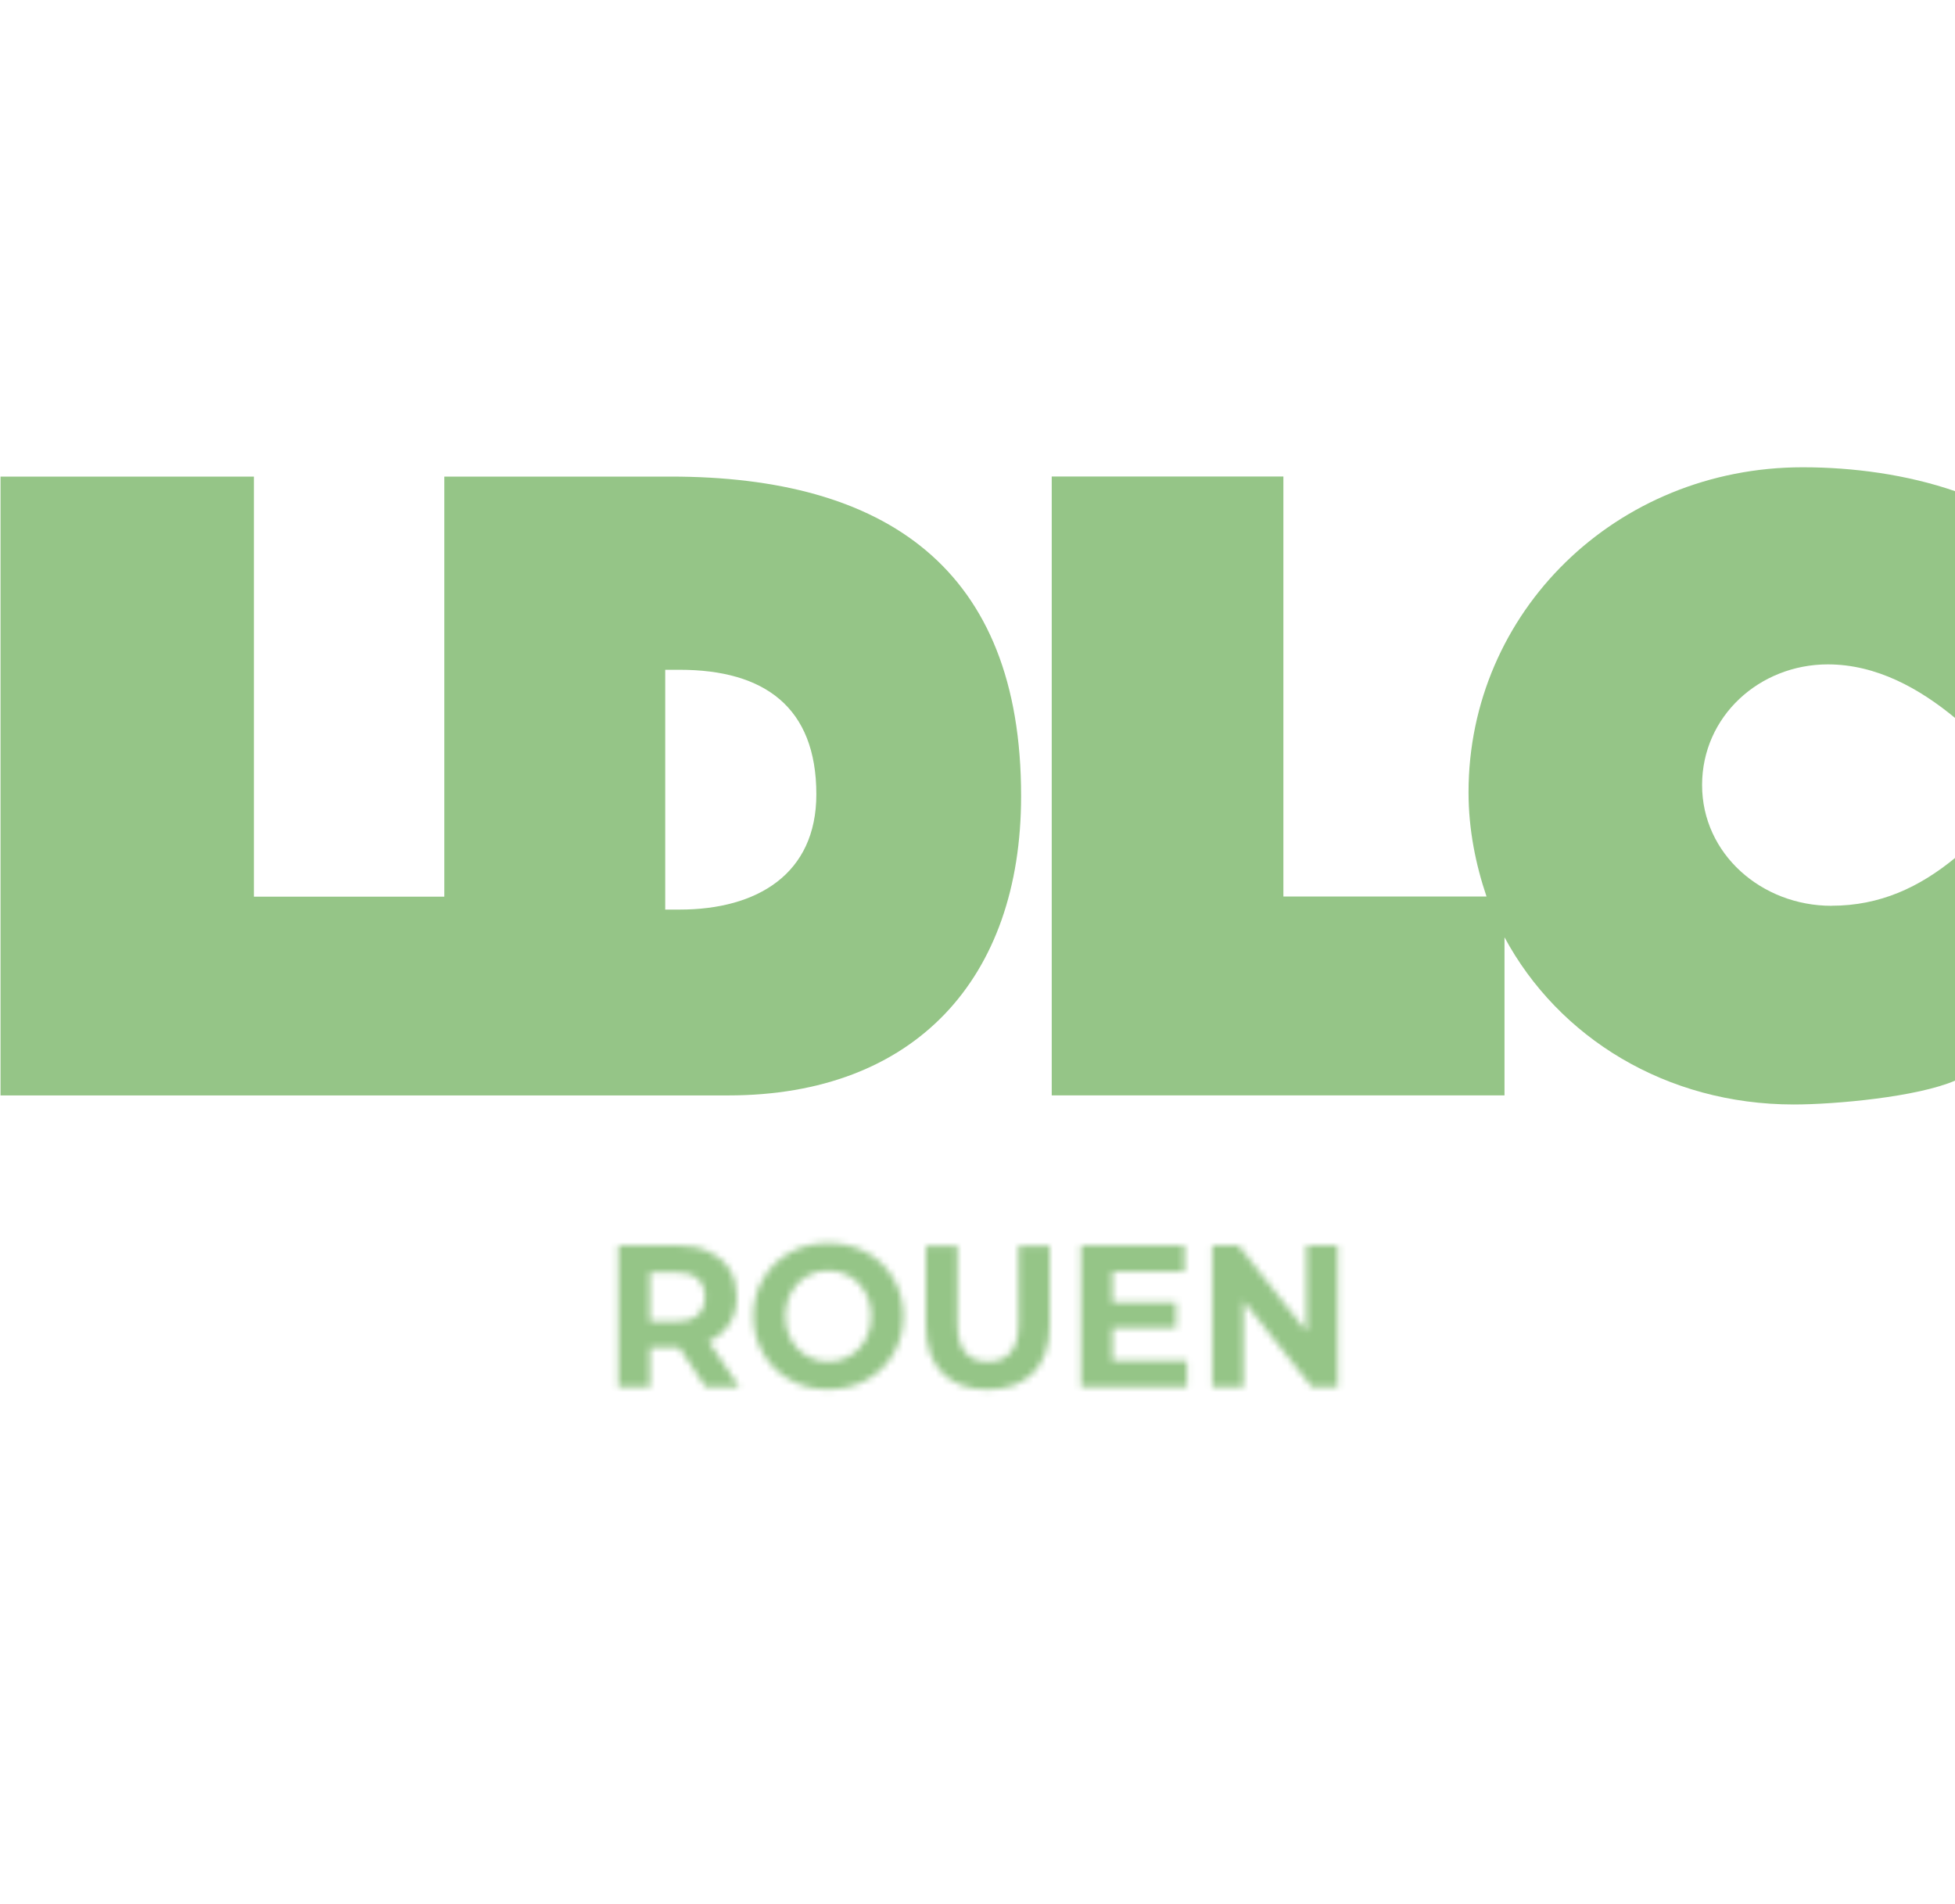 <?xml version="1.0" encoding="UTF-8"?>
<svg id="Calque_1" xmlns="http://www.w3.org/2000/svg" xmlns:xlink="http://www.w3.org/1999/xlink" version="1.1" viewBox="0 0 300 292.22">
  <!-- Generator: Adobe Illustrator 29.4.0, SVG Export Plug-In . SVG Version: 2.1.0 Build 152)  -->
  <defs>
    <style>
      .st0 {
        mask: url(#mask);
      }

      .st1 {
        filter: url(#luminosity-noclip);
      }

      .st2 {
        fill: #95c587;
      }
    </style>
    <filter id="luminosity-noclip" x=".08" y="183.13" width="299.99" height="37.76" color-interpolation-filters="sRGB" filterUnits="userSpaceOnUse">
      <feFlood flood-color="#fff" result="bg"/>
      <feBlend in="SourceGraphic" in2="bg"/>
    </filter>
    <mask id="mask" x=".08" y="183.13" width="299.99" height="37.76" maskUnits="userSpaceOnUse">
      <g class="st1">
        <g>
          <g>
            <path d="M107.03,196.22c-.75-.65-1.86-.96-3.33-.96h-3.96v7.57h3.96c1.47,0,2.58-.34,3.33-.99.75-.65,1.14-1.59,1.14-2.8s-.39-2.17-1.14-2.82M108.26,212.85l-4.05-6.05h-4.46v6.05h-4.86v-21.72h9.09c1.86,0,3.48.31,4.82.96,1.38.65,2.44,1.55,3.16,2.73.75,1.18,1.1,2.58,1.1,4.19s-.35,3.01-1.13,4.16c-.75,1.18-1.8,2.08-3.19,2.7l4.72,6.98h-5.19Z"/>
            <path d="M130.46,208.07c.99-.58,1.8-1.39,2.37-2.49.58-1.05.88-2.26.88-3.6s-.3-2.54-.88-3.6c-.57-1.05-1.34-1.89-2.37-2.49-.99-.58-2.12-.9-3.36-.9s-2.37.31-3.35.9c-.99.59-1.8,1.39-2.38,2.49-.57,1.05-.87,2.26-.87,3.6s.3,2.54.87,3.6c.58,1.06,1.35,1.9,2.38,2.49.98.59,2.12.91,3.35.91s2.37-.31,3.36-.91M121.22,211.76c-1.74-.96-3.12-2.33-4.11-4.03-.98-1.71-1.5-3.63-1.5-5.74s.49-4.03,1.5-5.74c.99-1.71,2.37-3.04,4.11-4.03,1.74-.96,3.72-1.45,5.91-1.45s4.14.5,5.89,1.45c1.73.96,3.12,2.33,4.1,4.03.99,1.71,1.5,3.64,1.5,5.74s-.51,4.03-1.5,5.74c-.98,1.71-2.37,3.04-4.1,4.03-1.74.96-3.69,1.46-5.89,1.46-2.21.03-4.16-.47-5.91-1.46"/>
            <path d="M144.56,210.68c-1.68-1.71-2.49-4.16-2.49-7.35v-12.16h4.85v11.97c0,3.88,1.56,5.84,4.68,5.84,1.53,0,2.67-.47,3.48-1.43.82-.93,1.21-2.42,1.21-4.41v-11.97h4.79v12.16c0,3.19-.84,5.64-2.51,7.35-1.69,1.71-4.03,2.57-7.03,2.57s-5.31-.87-6.99-2.57"/>
          </g>
          <polygon points="182.15 208.82 182.15 212.85 165.89 212.85 165.89 191.13 181.76 191.13 181.76 195.16 170.71 195.16 170.71 199.88 180.47 199.88 180.47 203.79 170.71 203.79 170.71 208.82 182.15 208.82"/>
          <polygon points="205.27 191.13 205.27 212.85 201.29 212.85 190.81 199.66 190.81 212.85 186.02 212.85 186.02 191.13 190.03 191.13 200.48 204.32 200.48 191.13 205.27 191.13"/>
        </g>
      </g>
    </mask>
  </defs>
  <path class="st2" d="M102.91,73.14h-34.73v64.47h-29.22v-64.47H.08v94.97h111.66c28.68,0,44.95-17.97,44.95-45.92.03-35.09-20.94-49.05-53.77-49.05M104.3,139.59h-2.22v-36.8h2.22c12.96,0,20.97,5.71,20.97,19.11,0,12.26-9.12,17.69-20.97,17.69"/>
  <path class="st2" d="M281.05,139.01c-10.74,0-19.86-7.97-19.86-18.53s8.82-18.52,19.3-18.52c7.44,0,14.06,3.69,19.59,8.28v-34.84c-7.45-2.58-15.72-3.69-23.44-3.69-28.67,0-51.29,22.24-51.29,49.89,0,5.71,1.11,11.11,2.76,15.98h-31.17v-64.45h-35.55v94.97h69.48v-24.26c8.28,15.39,24.81,25.66,44.4,25.66,6.32,0,19.01-1.15,24.81-3.69v-34.2c-5.53,4.56-11.59,7.39-19.02,7.39"/>
  <g class="st0">
    <rect class="st2" x=".08" y="183.13" width="299.99" height="37.76"/>
  </g>
</svg>